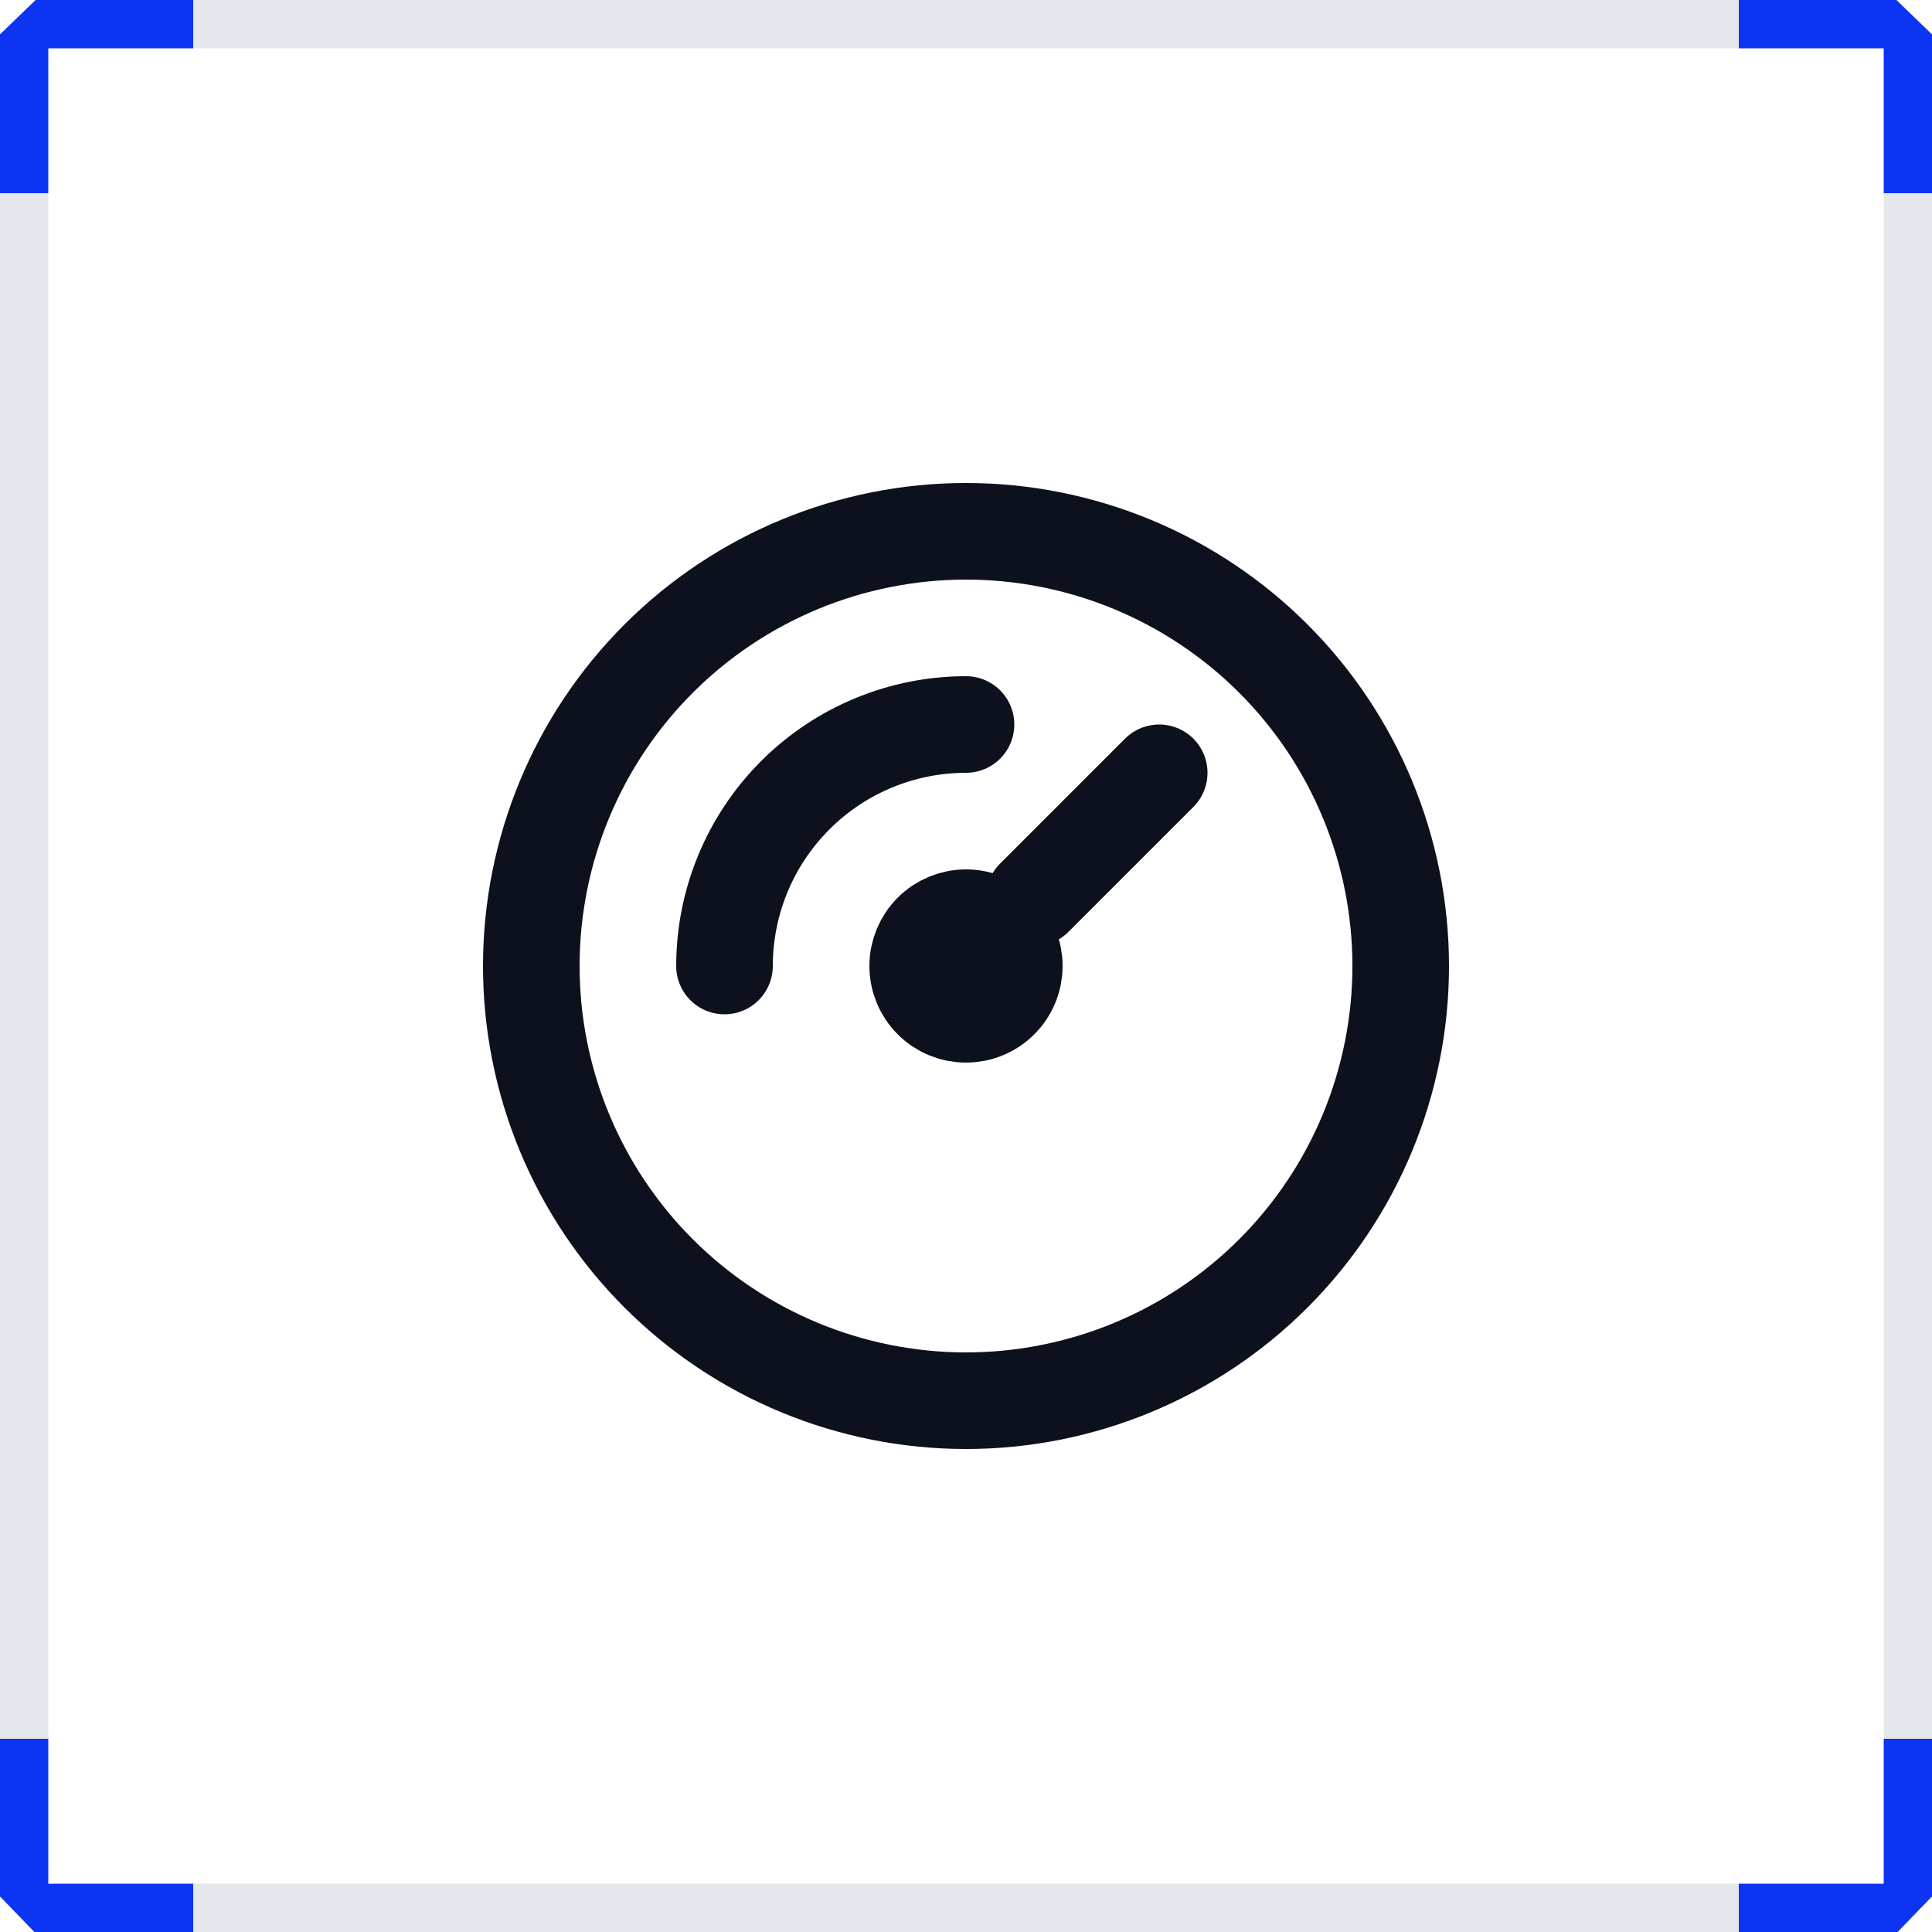 <svg width="40" height="40" viewBox="0 0 40 40" fill="none" xmlns="http://www.w3.org/2000/svg">
<path d="M21.41 18.59L24 16M15 20C15 18.674 15.527 17.402 16.465 16.465C17.402 15.527 18.674 15 20 15M11 20C11 21.182 11.233 22.352 11.685 23.444C12.137 24.536 12.8 25.528 13.636 26.364C14.472 27.2 15.464 27.863 16.556 28.315C17.648 28.767 18.818 29 20 29C21.182 29 22.352 28.767 23.444 28.315C24.536 27.863 25.528 27.2 26.364 26.364C27.2 25.528 27.863 24.536 28.315 23.444C28.767 22.352 29 21.182 29 20C29 18.818 28.767 17.648 28.315 16.556C27.863 15.464 27.2 14.472 26.364 13.636C25.528 12.8 24.536 12.137 23.444 11.685C22.352 11.233 21.182 11 20 11C18.818 11 17.648 11.233 16.556 11.685C15.464 12.137 14.472 12.8 13.636 13.636C12.8 14.472 12.137 15.464 11.685 16.556C11.233 17.648 11 18.818 11 20ZM19 20C19 20.265 19.105 20.52 19.293 20.707C19.48 20.895 19.735 21 20 21C20.265 21 20.52 20.895 20.707 20.707C20.895 20.52 21 20.265 21 20C21 19.735 20.895 19.48 20.707 19.293C20.52 19.105 20.265 19 20 19C19.735 19 19.48 19.105 19.293 19.293C19.105 19.48 19 19.735 19 20Z" stroke="#0C111D" stroke-width="2" stroke-linecap="round" stroke-linejoin="round"/>
<path d="M0.712 40L0 39.264V36H1V39L4 39V40L0.712 40Z" fill="#0D33F3"/>
<path d="M39.288 40L40 39.264V36H39V39L36 39V40L39.288 40Z" fill="#0D33F3"/>
<path d="M40 0.712L39.264 -1.4265e-07L36 0L36 1L39 1L39 4L40 4L40 0.712Z" fill="#0D33F3"/>
<path d="M-9.46896e-08 0.712L0.737 -1.4265e-07L4 0L4 1L1 1L1 4L2.38419e-07 4L-9.46896e-08 0.712Z" fill="#0D33F3"/>
<rect y="4" width="1" height="32" fill="#E4E7EC"/>
<rect x="39" y="4" width="1" height="32" fill="#E4E7EC"/>
<rect x="4" y="1" width="1" height="32" transform="rotate(-90 4 1)" fill="#E4E7EC"/>
<rect x="4" y="40" width="1" height="32" transform="rotate(-90 4 40)" fill="#E4E7EC"/>
</svg>
